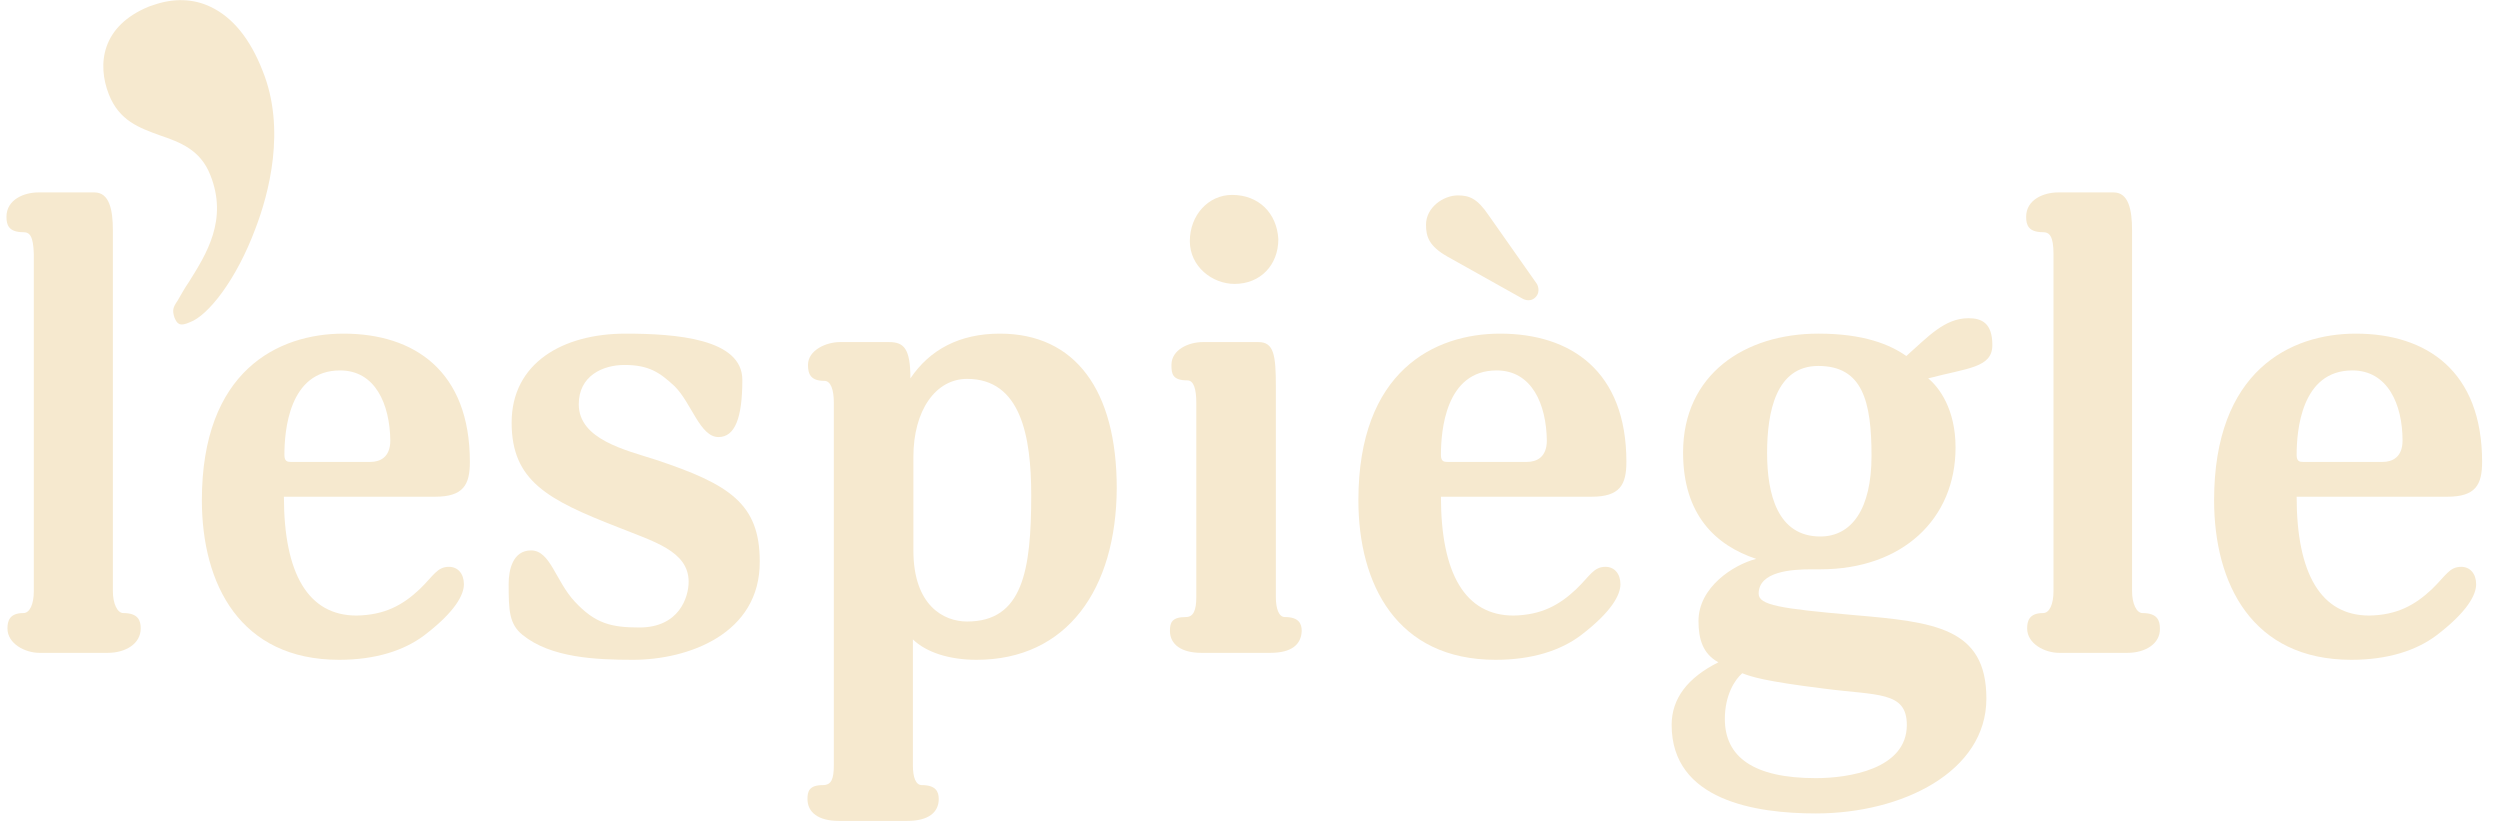 <?xml version="1.0" encoding="utf-8"?>
<!-- Generator: Adobe Illustrator 24.3.0, SVG Export Plug-In . SVG Version: 6.00 Build 0)  -->
<svg version="1.1" id="Layer_1" xmlns="http://www.w3.org/2000/svg" xmlns:xlink="http://www.w3.org/1999/xlink" x="0px" y="0px"
	 viewBox="0 0 502.8 165.8" style="enable-background:new 0 0 502.8 165.8;" xml:space="preserve">
<style type="text/css">
	.st0{fill:#F6E9CF;}
</style>
<g>
	<path class="st0" d="M21.7,131.3H7.9c-2.8,0-6.4-1.8-6.4-4.9c0-1.5,0.4-3.1,3.2-3.1c1.3,0,2.1-1.8,2.1-4.4V51.1
		c-0.1-3.6-0.8-4.4-2.1-4.4c-3,0-3.4-1.5-3.4-3.1c0-3.5,3.6-4.9,6.4-4.9H19c3,0,3.7,3.5,3.7,7.6v72.6c0,2.5,0.9,4.4,2.1,4.4
		c3,0,3.5,1.5,3.5,3.1C28.3,129.5,25.2,131.3,21.7,131.3z"/>
	<g>
		<path class="st0" d="M51.4,45.9c2.6-6.8,6.2-19.9,1.4-31.7C50.3,7.8,46.8,3.5,42.4,1.4C38.9-0.3,34.9-0.4,30.9,1
			c-0.3,0.1-0.6,0.2-0.9,0.3C20.4,5.2,19.5,12.9,21.9,19c2.1,5.3,6.1,6.7,10.2,8.2c4.1,1.4,8.2,2.9,10.2,8c3.6,9-0.8,15.9-4.3,21.5
			c-0.9,1.3-1.6,2.6-2.3,3.8c-0.9,1.3-1.1,1.9-0.6,3.4c0.5,1.1,0.9,1.9,3.1,0.9C41.8,63.5,47.5,56.4,51.4,45.9z"/>
	</g>
	<path class="st0" d="M84.4,118.5c2.8-2.7,3.5-4.5,5.9-4.5c1.8,0,3,1.4,3,3.5c0,2.1-1.7,5.5-8,10.3c-4,3-9.7,4.9-17.1,4.9
		c-19.9,0-27.6-15.2-27.6-32.1c0-26,15.3-33.5,28.5-33.5c14.2,0,25.4,7.5,25.4,25.8c0,4.6-1.3,7-7,7H57.1c0,15.5,4.9,23.9,14.6,23.9
		C77.4,123.7,81,121.7,84.4,118.5z M68.4,74.5c-10.3,0-11.2,12.2-11.2,17c0,1.3,0.6,1.4,1.3,1.4h16c1.9,0,4-0.9,4-4.3
		C78.4,81.3,75.5,74.5,68.4,74.5z"/>
	<path class="st0" d="M127.3,132.7c-7.5,0-16.5-0.4-22.2-5c-2.7-2.2-2.8-4.9-2.8-10.3c0-2.7,0.8-6.7,4.5-6.7c3.9,0,4.9,6.1,8.8,10.3
		c4.1,4.4,7.3,5.2,13,5.2c8,0,9.9-6.1,9.9-9.2c0-6.2-7.1-8.1-14.3-11c-14.1-5.5-21.3-9.3-21.3-21c0-12,10.3-17.9,22.9-17.9
		c10.1,0,23.5,1,23.5,9.3c0,7.7-1.5,11.5-4.8,11.5c-3.7,0-5.4-6.8-8.8-10.2c-3-2.8-5.2-4.3-10.1-4.3c-4.4,0-9.2,2.2-9.2,7.9
		c0,7.1,9.4,9.2,15.6,11.2c14.7,4.9,20.8,8.8,20.8,20.4C152.9,127.5,138.4,132.7,127.3,132.7z"/>
	<path class="st0" d="M196.4,132.7c-5.5,0-10.1-1.5-12.8-4.1v25.3c0,2.5,0.6,4,1.8,4c2.8,0,3.4,1.3,3.4,2.8c0,2.7-2.1,4.4-6.3,4.4
		h-13.8c-4.1,0-6.3-1.7-6.3-4.4c0-1.5,0.3-2.8,3.1-2.8c1.7,0,2.2-1.2,2.2-4V81c0-2.6-0.6-4.4-1.9-4.4c-2.7,0-3.3-1.3-3.3-3.2
		c0-3,3.7-4.6,6.4-4.6h9.9c3,0,4.3,1.3,4.3,7.3c3.9-5.8,9.9-9,18-9c15.1,0,23.5,11.3,23.5,31.1C224.5,118.5,214.6,132.7,196.4,132.7
		z M194.5,76.2c-6.3,0-10.8,6.3-10.8,15.7v18.8c0,11.1,6.1,14.3,10.8,14.3c11.2,0,12.9-10.3,12.9-25.4
		C207.4,87.7,205.3,76.2,194.5,76.2z"/>
	<path class="st0" d="M255.5,131.3h-13.9c-4,0-6.3-1.7-6.3-4.4c0-1.6,0.3-2.8,3.2-2.8c1.5,0,2.1-1.3,2.1-4V81c0-2.7-0.5-4.5-1.8-4.5
		c-3,0-3.2-1.3-3.2-3.1c0-3.1,3.5-4.6,6.3-4.6h11.2c3.1,0,3.5,2.6,3.5,8.9v42.4c0,2.3,0.6,4,1.8,4c2.8,0,3.4,1.3,3.4,2.8
		C261.7,129.6,259.8,131.3,255.5,131.3z M248.3,57.1c-4.5,0-9-3.5-9-8.6c0-5.2,3.7-9.3,8.5-9.3c5.3,0,9,3.6,9.3,8.9
		C257.1,53.3,253.5,57.1,248.3,57.1z"/>
	<path class="st0" d="M317,118.5c2.8-2.7,3.5-4.5,5.9-4.5c1.8,0,3,1.4,3,3.5c0,2.1-1.7,5.5-8,10.3c-4,3-9.7,4.9-17.1,4.9
		c-19.9,0-27.6-15.2-27.6-32.1c0-26,15.3-33.5,28.5-33.5c14.2,0,25.4,7.5,25.4,25.8c0,4.6-1.3,7-7,7h-30.3
		c0,15.5,4.9,23.9,14.6,23.9C310,123.7,313.6,121.7,317,118.5z M306.1,60l-15-8.4c-3.7-2.1-4.3-4-4.3-6.4c0-3.5,3.5-5.9,6.4-5.9
		c2.3,0,3.9,0.6,6.2,4l9.7,13.8c0,0,0.9,1.5-0.3,2.7C307.6,61,306.1,60,306.1,60z M301,74.5c-10.3,0-11.2,12.2-11.2,17
		c0,1.3,0.6,1.4,1.3,1.4h16c1.9,0,4-0.9,4-4.3C311,81.3,308.1,74.5,301,74.5z"/>
	<path class="st0" d="M387.8,76.1c2.2,1.8,5.5,6.2,5.5,13.9c0,14.4-10.7,24.5-27.2,24.5h-1.8c-3.9,0-10.6,0.4-10.6,4.9
		c0,2.3,4.3,3,19.1,4.3c16.2,1.4,26.7,2.5,26.7,16.8c0,14.7-16.9,23.1-34.3,23.1c-12.1,0-29-2.6-29-17.8c0-5.3,3.2-9.5,9.4-12.6
		c-3.1-1.7-4-4.6-4-8.3c0-6.8,7-11.3,11.6-12.5c-8.1-2.7-14.7-8.8-14.7-21.4c0-15.7,12.4-23.9,27.2-23.9c9.2,0,14.4,2.2,17.7,4.5
		c4.4-3.9,7.7-7.6,12.5-7.6c2.7,0,4.8,1,4.8,5.4C400.7,74,395.7,74,387.8,76.1z M366.9,138.5c-12.1-1.5-14.7-2.4-16.5-3.1
		c-1.5,1.3-3.5,4.4-3.5,9.2c0,7.6,5.7,11.9,18.3,11.9c6.6,0,18.3-1.8,18.3-10.7C383.5,139,377.6,139.9,366.9,138.5z M365.7,73.6
		c-8.5,0-10.3,9.2-10.3,17.5s2.1,16.8,10.7,16.8c6.3,0,10.3-5.5,10.3-16.2C376.4,80.7,374.6,73.6,365.7,73.6z"/>
	<path class="st0" d="M427.9,131.3h-13.8c-2.8,0-6.4-1.8-6.4-4.9c0-1.5,0.4-3.1,3.2-3.1c1.3,0,2.1-1.8,2.1-4.4V51.1
		c0-3.6-0.8-4.4-2.1-4.4c-3,0-3.4-1.5-3.4-3.1c0-3.5,3.6-4.9,6.4-4.9h11.2c3,0,3.7,3.5,3.7,7.6v72.6c0,2.5,0.9,4.4,2.1,4.4
		c3,0,3.5,1.5,3.5,3.1C434.5,129.5,431.4,131.3,427.9,131.3z"/>
	<path class="st0" d="M489.1,118.5c2.8-2.7,3.5-4.5,5.9-4.5c1.8,0,3,1.4,3,3.5c0,2.1-1.7,5.5-8,10.3c-4,3-9.7,4.9-17.1,4.9
		c-19.9,0-27.6-15.2-27.6-32.1c0-26,15.3-33.5,28.5-33.5c14.2,0,25.4,7.5,25.4,25.8c0,4.6-1.3,7-7,7h-30.3
		c0,15.5,4.9,23.9,14.6,23.9C482.1,123.7,485.7,121.7,489.1,118.5z M473.1,74.5c-10.3,0-11.2,12.2-11.2,17c0,1.3,0.6,1.4,1.3,1.4h16
		c1.9,0,4-0.9,4-4.3C483.2,81.3,480.2,74.5,473.1,74.5z"/>
</g>
</svg>
